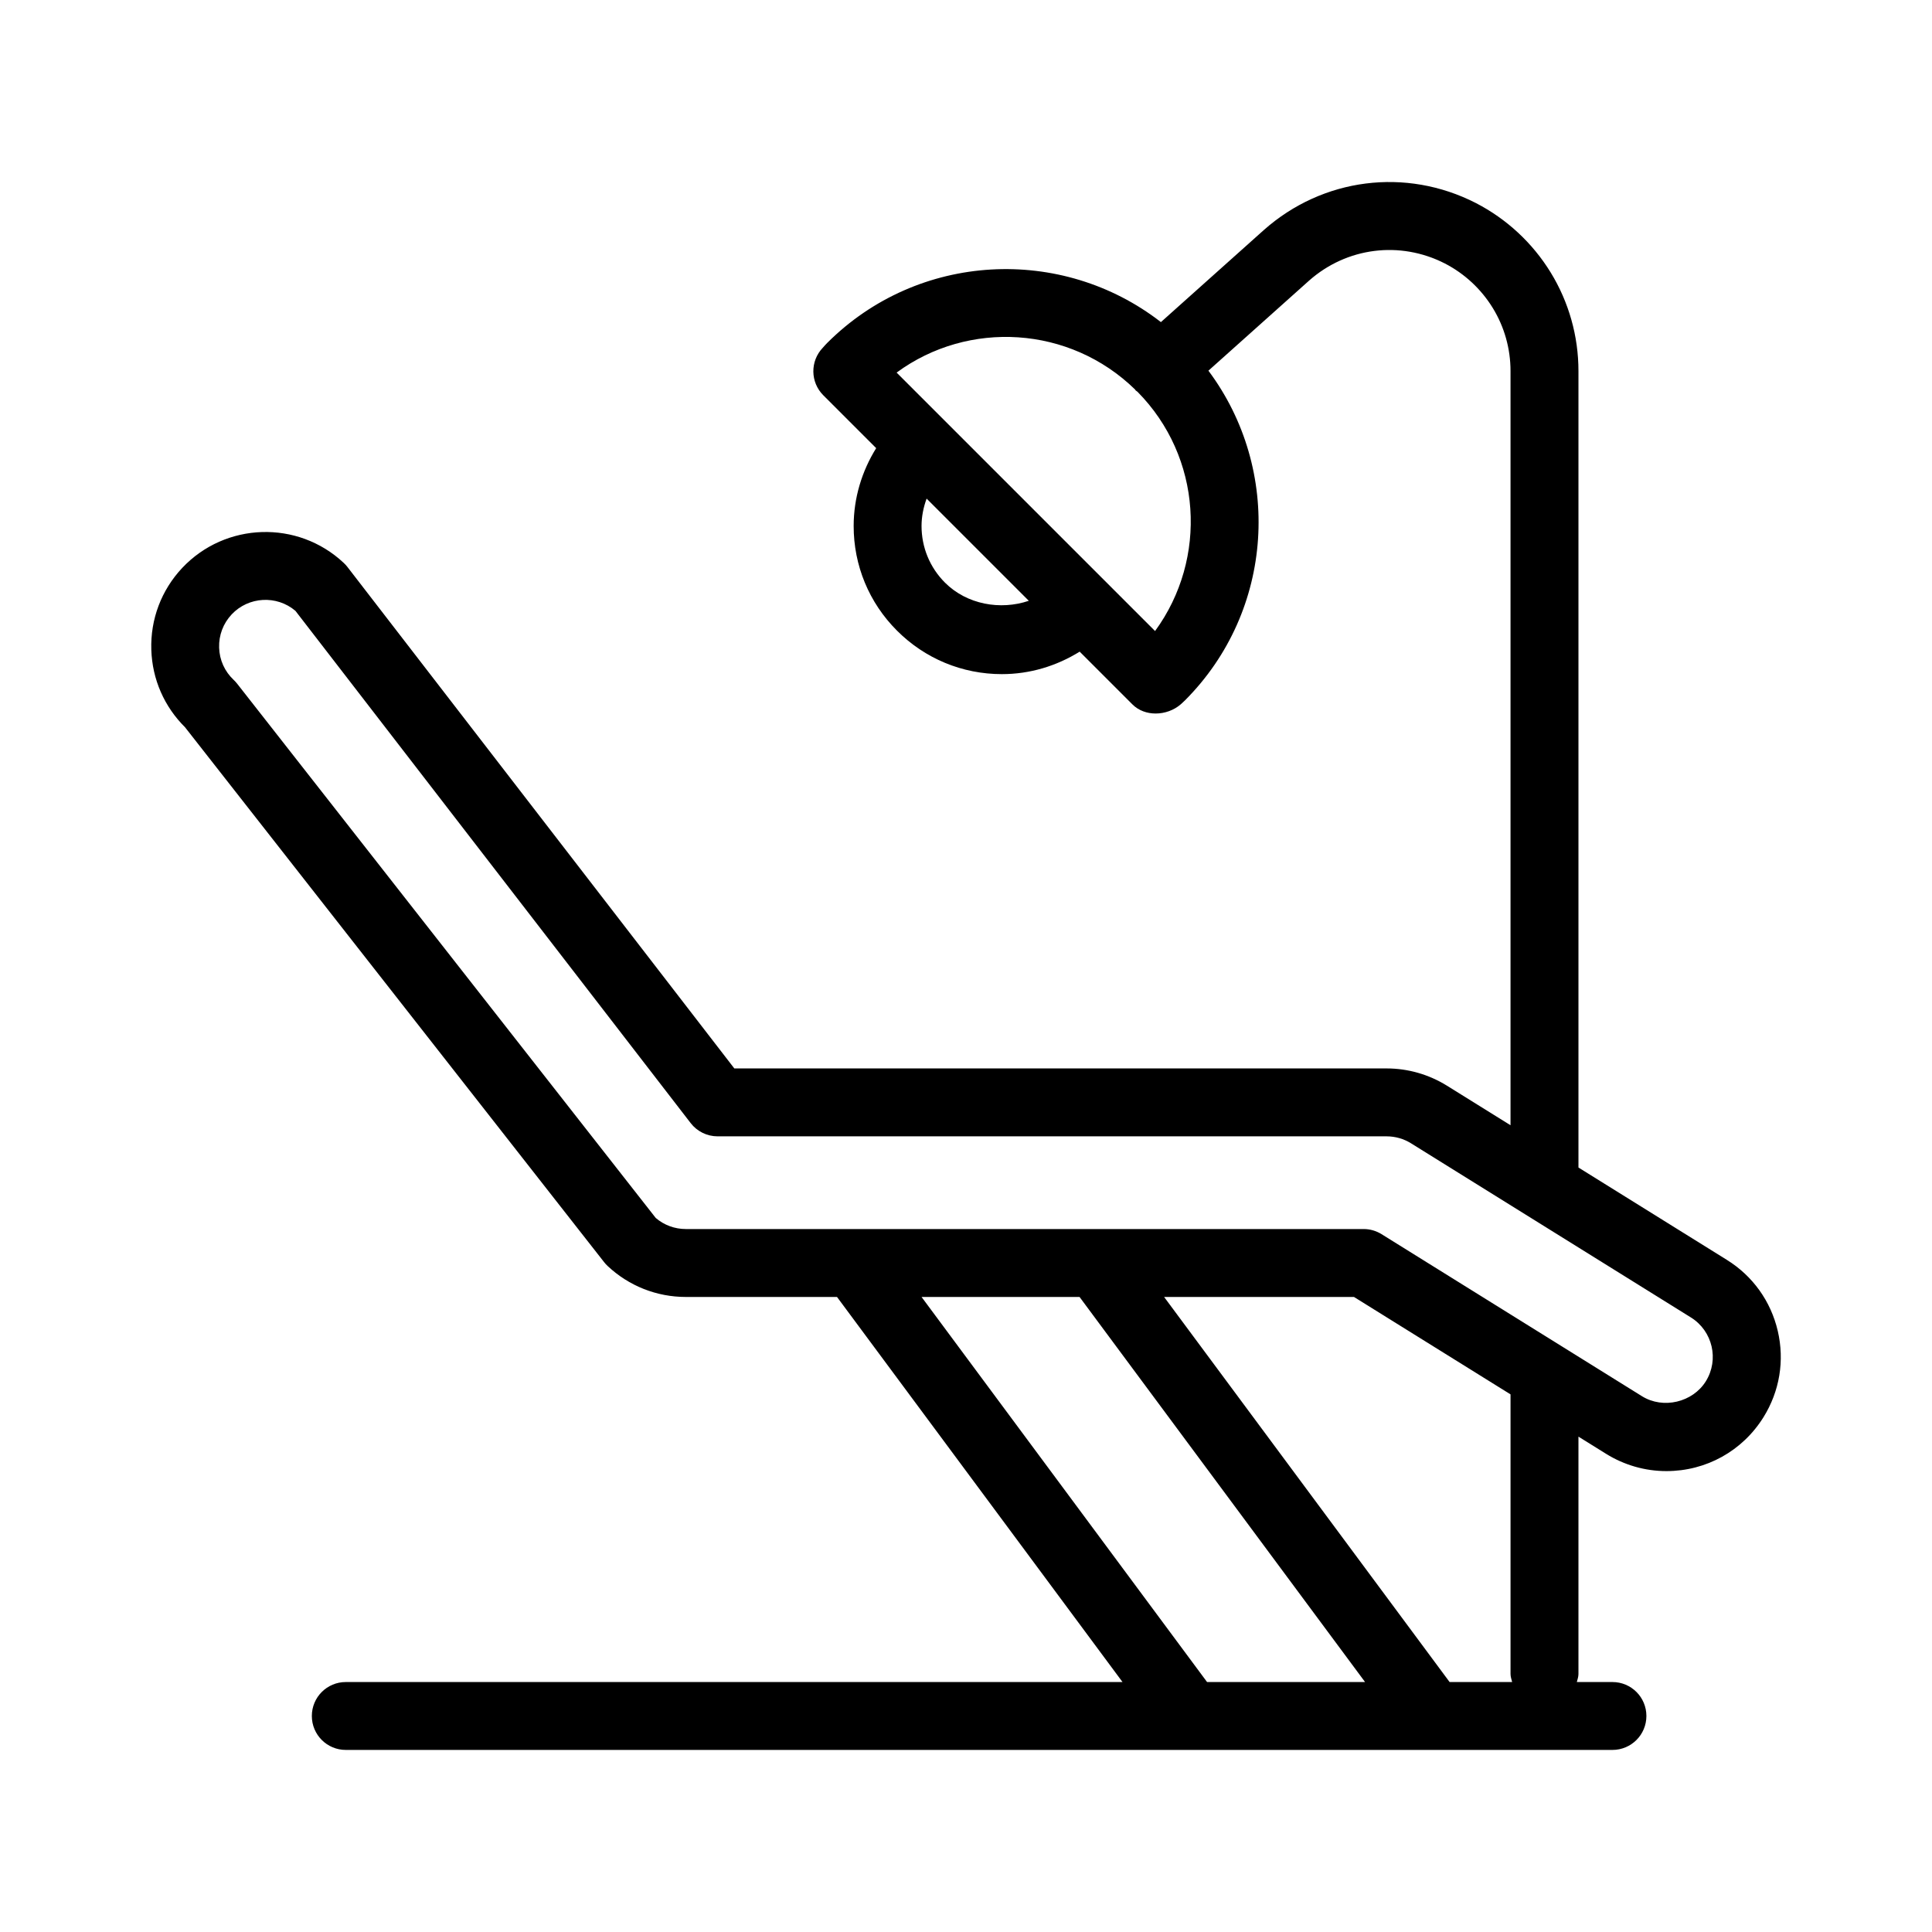 <?xml version="1.0" encoding="UTF-8"?>
<!-- Uploaded to: SVG Repo, www.svgrepo.com, Generator: SVG Repo Mixer Tools -->
<svg fill="#000000" width="800px" height="800px" version="1.1" viewBox="144 144 512 512" xmlns="http://www.w3.org/2000/svg">
 <path d="m193.09 336.8 111.02 141.7c0.281 0.359 0.59 0.695 0.93 1.012 5.633 5.289 12.992 8.195 20.715 8.195h40.062l75.66 102.05h-205.84c-4.973 0-8.996 4.023-8.996 8.996s4.023 8.996 8.996 8.996h335.68c4.973 0 8.996-4.023 8.996-8.996s-4.023-8.996-8.996-8.996h-9.441c0.176-0.699 0.43-1.371 0.43-2.125v-62.91l7.336 4.566c4.816 2.988 10.34 4.57 15.973 4.57 10.543 0 20.156-5.34 25.727-14.285 4.277-6.871 5.621-14.988 3.785-22.859-1.836-7.871-6.625-14.566-13.496-18.836l-39.324-24.469v-211.07c0-9.25-2.547-18.281-7.356-26.121-4.824-7.856-11.684-14.215-19.855-18.422-18.527-9.473-40.562-6.668-56.16 7.16l-27.285 24.406c-26.266-20.406-64.312-18.59-88.43 5.519-0.352 0.352-0.676 0.711-1.188 1.293-3.375 3.539-3.305 9.121 0.148 12.574l14.016 14.016c-3.812 6.144-5.957 13.191-5.969 20.598-0.008 10.5 4.074 20.355 11.484 27.762 7.426 7.434 17.301 11.527 27.797 11.527 7.414 0 14.469-2.141 20.617-5.957l13.996 13.996c1.633 1.633 3.867 2.398 6.141 2.398 2.391 0 4.824-0.852 6.652-2.441 0.148-0.133 0.93-0.852 1.07-0.992 23.812-23.812 25.848-61.195 6.258-87.422l26.652-23.844c9.988-8.855 24.117-10.641 35.988-4.578 5.227 2.688 9.629 6.773 12.73 11.824 3.066 5 4.691 10.77 4.691 16.703v199.86l-16.852-10.484c-4.816-2.988-10.34-4.57-15.988-4.57h-172.86l-102.55-132.92c-0.297-0.379-0.625-0.738-0.977-1.062-12.168-11.414-31.355-10.805-42.797 1.352-5.527 5.894-8.434 13.59-8.18 21.676 0.246 7.836 3.438 15.117 9 20.602zm201.34-38.395c-4.008-4.008-6.211-9.34-6.211-15.023 0.004-2.519 0.508-4.945 1.344-7.246l27.082 27.082c-7.535 2.551-16.406 0.992-22.215-4.812zm55.676 12.828-12.75-12.75c-0.023-0.023-0.027-0.055-0.051-0.078-0.023-0.023-0.055-0.027-0.078-0.051l-42.691-42.691c-0.023-0.023-0.027-0.055-0.051-0.078-0.023-0.023-0.055-0.027-0.078-0.051l-12.793-12.793c19.008-13.973 45.867-12.438 63.211 4.5 0.051 0.062 0.062 0.141 0.117 0.203 0.145 0.16 0.344 0.223 0.496 0.371 17.094 17.281 18.711 44.211 4.668 63.418zm13.777 278.52-75.664-102.05h41.871l75.664 102.05zm80.852 0h-16.578l-75.66-102.05h50.312l41.496 25.82v74.109c0.004 0.754 0.258 1.426 0.43 2.125zm-339.35-282.92c4.488-4.769 11.949-5.156 16.902-0.957l104.76 135.77c1.703 2.207 4.34 3.496 7.125 3.496h177.29c2.293 0 4.543 0.641 6.492 1.855l74.16 46.145c5.754 3.586 7.519 11.176 3.945 16.922-3.469 5.562-11.289 7.449-16.922 3.945l-69.004-42.938c-1.422-0.887-3.074-1.363-4.754-1.363h-179.63c-2.934 0-5.746-1.035-7.969-2.934l-110.92-141.57c-0.281-0.359-0.59-0.695-0.922-1.012-2.391-2.242-3.769-5.281-3.867-8.559-0.105-3.285 1.074-6.402 3.312-8.793z"/>
</svg>